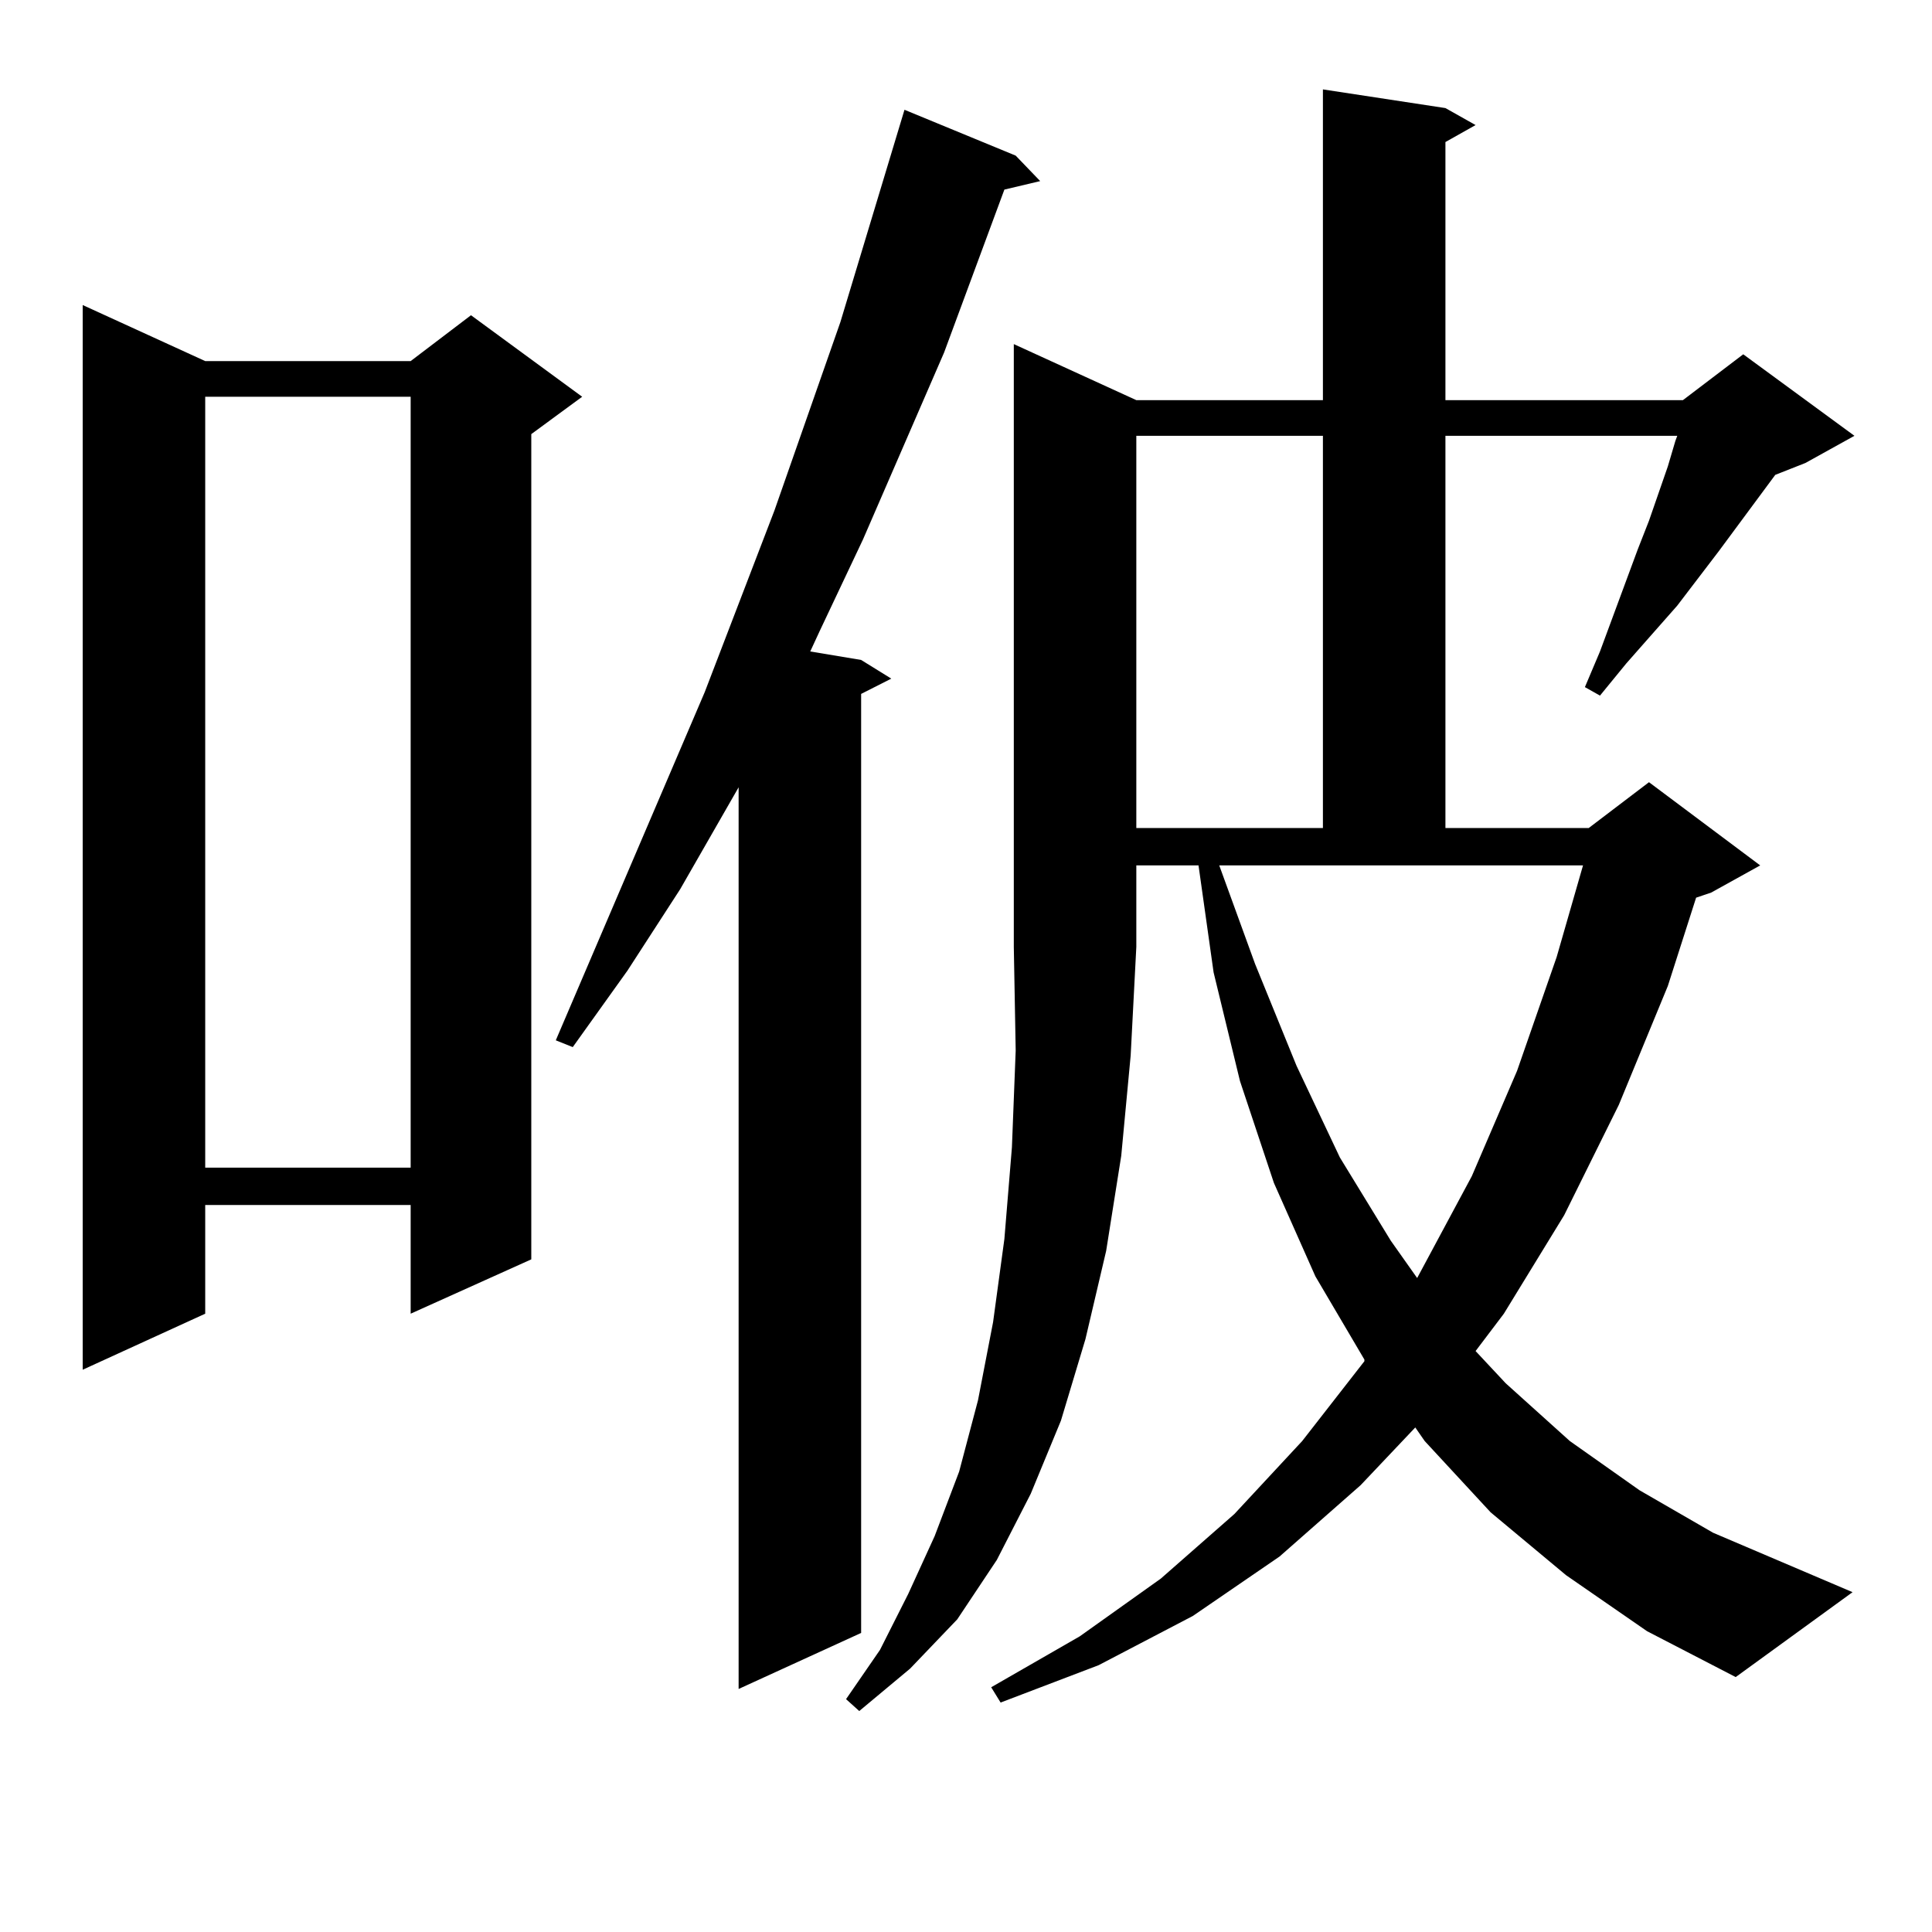 <?xml version="1.0" encoding="utf-8"?>
<!-- Generator: Adobe Illustrator 16.0.0, SVG Export Plug-In . SVG Version: 6.00 Build 0)  -->
<!DOCTYPE svg PUBLIC "-//W3C//DTD SVG 1.1//EN" "http://www.w3.org/Graphics/SVG/1.1/DTD/svg11.dtd">
<svg version="1.1" id="图层_1" xmlns="http://www.w3.org/2000/svg" xmlns:xlink="http://www.w3.org/1999/xlink" x="0px" y="0px"
	 width="1000px" height="1000px" viewBox="0 0 1000 1000" enable-background="new 0 0 1000 1000" xml:space="preserve">
<path d="M106.217,186.898h106.339l31.219-23.73l57.56,42.188l-26.341,19.336V651.84l-62.438,28.125v-56.25H106.217v56.25
	l-63.413,29.004V157.894L106.217,186.898z M106.217,205.355v399.023h106.339V205.355H106.217z M525.719,80.551l12.683,13.184
	l-18.536,4.395l-31.219,84.375l-41.95,96.68l-22.438,47.461l-4.878,10.547l26.341,4.395l15.609,9.668l-15.609,7.91v486.035
	l-63.413,29.004V407.504l-30.243,52.734l-27.316,42.188l-28.292,39.551l-8.78-3.516l77.071-180.176l36.097-94.043l34.146-97.559
	l33.17-109.863L525.719,80.551z M588.156,207.113h96.583V46.273l63.413,9.668l15.609,8.789l-15.609,8.789v133.594h122.924
	l31.219-23.73l57.56,42.188l-25.365,14.063l-15.609,6.152l-29.268,39.551l-21.463,28.125l-26.341,29.883l-13.658,16.699
	l-7.805-4.395l7.805-18.457l19.512-52.734l5.854-14.941l9.756-28.125l3.902-13.184l0.976-2.637H748.152v203.027h74.145l31.219-23.73
	l57.56,43.066l-25.365,14.063l-7.805,2.637l-14.634,45.703l-25.365,61.523l-28.292,57.129l-31.219,50.977l-14.634,19.336
	L779.371,716l33.17,29.883l36.097,25.488l38.048,21.973l72.193,30.762l-60.486,43.945l-45.853-23.73l-41.95-29.004l-39.023-32.52
	l-34.146-36.914l-4.878-7.031l-28.292,29.883l-41.95,36.914l-44.877,30.762l-48.779,25.488l-50.73,19.336l-4.878-7.91l45.853-26.367
	l41.95-29.883l38.048-33.398l35.121-37.793l32.194-41.309v-0.879l-25.365-43.066l-21.463-48.34l-17.561-52.734l-13.658-56.25
	l-7.805-55.371h-32.194v42.188l-2.927,56.25l-4.878,51.855l-7.805,49.219l-10.731,45.703l-12.683,42.188l-15.609,37.793
	l-17.561,34.277l-20.487,30.762l-24.39,25.488l-26.341,21.973l-6.829-6.152l17.561-25.488l14.634-29.004l13.658-29.883
	l12.683-33.398l9.756-36.914l7.805-40.43l5.854-43.066l3.902-47.461l1.951-50.098l-0.976-53.613V178.109L588.156,207.113z
	 M588.156,225.57v203.027h96.583V225.57H588.156z M649.618,498.91l21.463,52.734l22.438,47.461l26.341,43.066l13.658,19.336
	l28.292-52.734l23.414-54.492l20.487-58.887l13.658-47.461H631.082L649.618,498.91z"/>
</svg>
